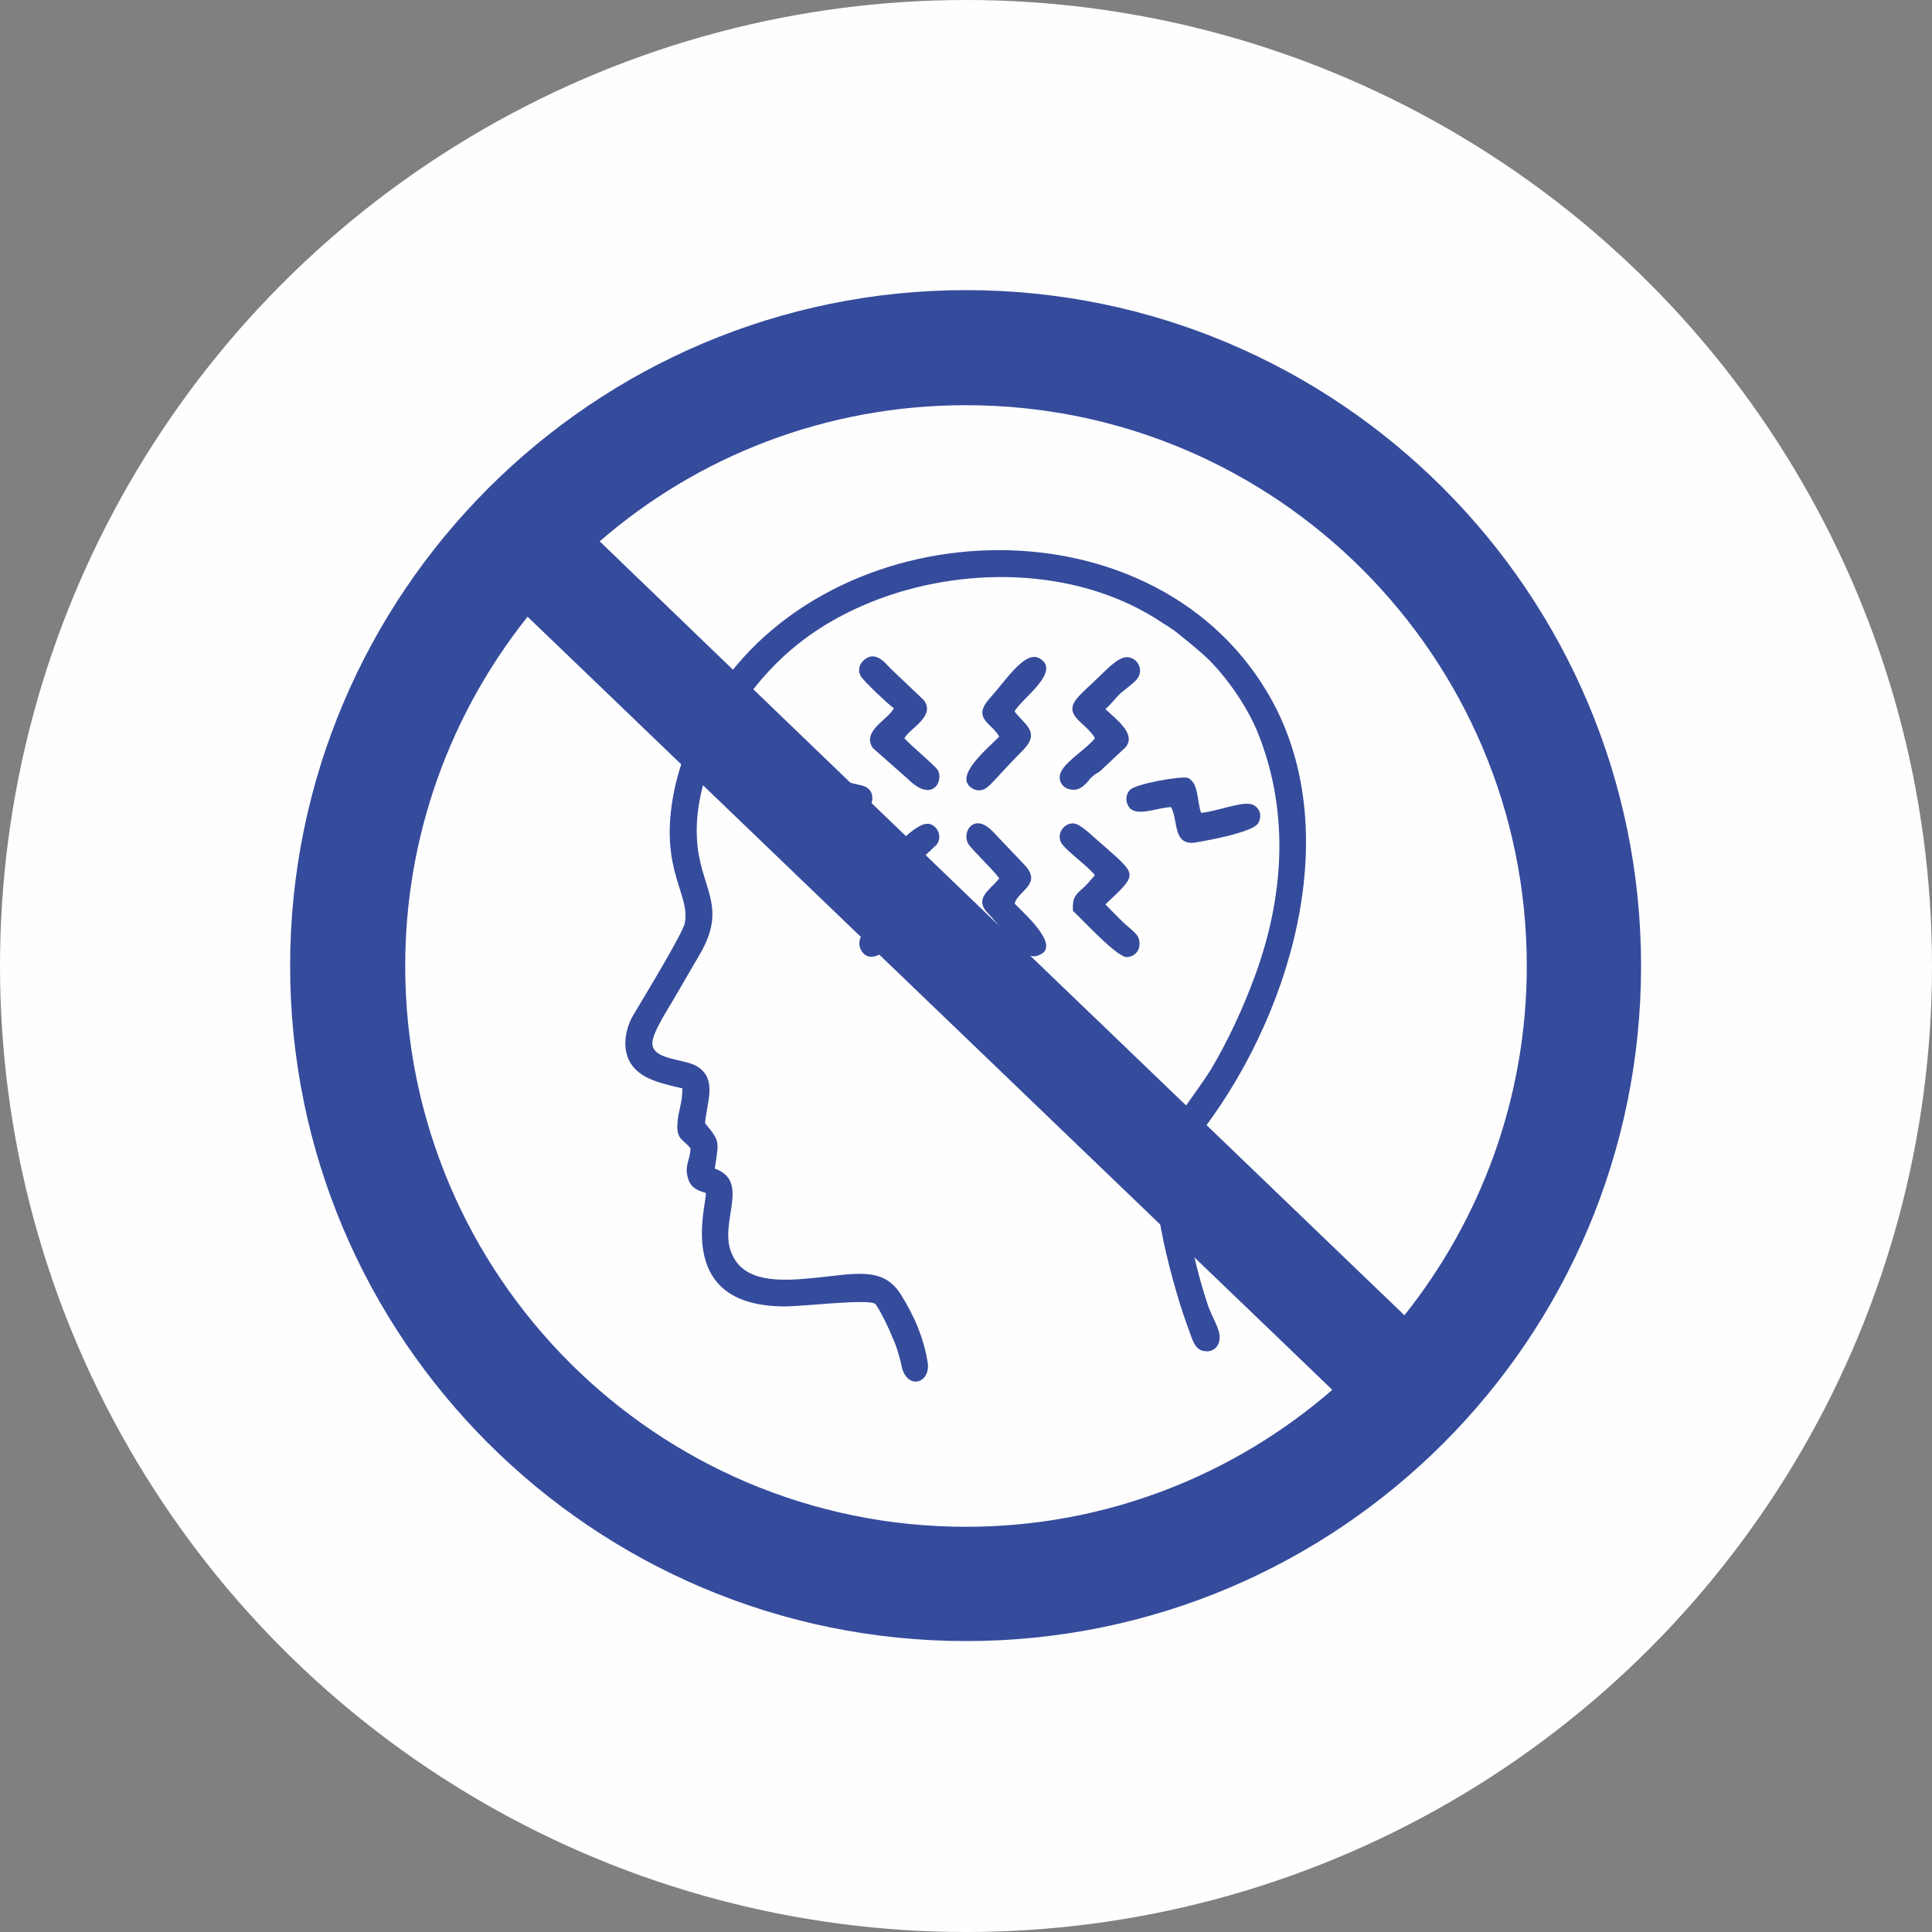 <?xml version="1.0" encoding="UTF-8"?>
<!DOCTYPE svg PUBLIC "-//W3C//DTD SVG 1.1//EN" "http://www.w3.org/Graphics/SVG/1.1/DTD/svg11.dtd">
<!-- Creator: CorelDRAW 2021 (64-Bit) -->
<svg xmlns="http://www.w3.org/2000/svg" xml:space="preserve" width="136px" height="136px" version="1.1" style="shape-rendering:geometricPrecision; text-rendering:geometricPrecision; image-rendering:optimizeQuality; fill-rule:evenodd; clip-rule:evenodd"
viewBox="0 0 23.84 23.84"
 xmlns:xlink="http://www.w3.org/1999/xlink"
 xmlns:xodm="http://www.corel.com/coreldraw/odm/2003">
 <rect x="0" y="0" width="23.84" height="23.84" fill="#808080" stroke="none"/>
 <defs>
  <style type="text/css">
   <![CDATA[
    .fil0 {fill:#FEFEFE}
    .fil1 {fill:#354B9C}
   ]]>
  </style>
 </defs>
 <g id="Capa_x0020_1">
  <circle class="fil0" cx="11.92" cy="11.92" r="11.92"/>
  <g id="_2673202690160">
   <g>
    <path class="fil1" d="M11.45 16.83c-0.05,-0.33 -0.18,-0.61 -0.33,-0.85 -0.22,-0.36 -0.57,-0.26 -1.08,-0.21 -0.41,0.04 -0.86,0.06 -1.01,-0.3 -0.17,-0.38 0.24,-0.89 -0.21,-1.05 0.05,-0.34 0.07,-0.33 -0.12,-0.56 0.02,-0.25 0.15,-0.53 -0.08,-0.69 -0.15,-0.11 -0.56,-0.08 -0.57,-0.29 -0.01,-0.13 0.22,-0.47 0.28,-0.58 0.11,-0.19 0.21,-0.36 0.32,-0.55 0.33,-0.59 -0.02,-0.8 -0.05,-1.4 -0.03,-0.5 0.17,-1.04 0.38,-1.38 0.45,-0.76 1.02,-1.26 1.87,-1.58 1.13,-0.42 2.51,-0.37 3.5,0.3 0.1,0.06 0.17,0.11 0.25,0.18 0.09,0.07 0.16,0.13 0.24,0.2 0.23,0.2 0.55,0.62 0.7,1.02 0.37,0.96 0.3,1.98 -0.05,2.94 -0.15,0.41 -0.34,0.82 -0.55,1.17 -0.22,0.35 -0.6,0.8 -0.66,1.06 -0.12,0.47 0.2,1.65 0.39,2.15 0.04,0.11 0.07,0.24 0.18,0.26 0.15,0.03 0.23,-0.1 0.19,-0.24 -0.03,-0.1 -0.09,-0.2 -0.13,-0.31 -0.11,-0.32 -0.2,-0.7 -0.26,-1.04 -0.08,-0.5 -0.14,-0.72 0.11,-1.03 1.14,-1.43 1.9,-3.81 0.87,-5.52 -1.46,-2.43 -5.39,-2.24 -6.84,0.09 -0.21,0.35 -0.41,0.76 -0.49,1.24 -0.15,0.89 0.22,1.18 0.15,1.53 -0.02,0.12 -0.52,0.94 -0.62,1.11 -0.11,0.17 -0.18,0.46 -0.02,0.66 0.13,0.16 0.35,0.21 0.61,0.27 0,0.19 -0.05,0.27 -0.06,0.42 -0.02,0.22 0.08,0.21 0.16,0.32 0,0.14 -0.08,0.21 -0.03,0.37 0.03,0.11 0.11,0.15 0.22,0.18 0.01,0.16 -0.39,1.38 0.94,1.4 0.2,0.01 1.06,-0.1 1.15,-0.03 0.04,0.04 0.18,0.32 0.21,0.41 0.05,0.1 0.08,0.21 0.11,0.33 0.05,0.32 0.35,0.26 0.33,0z"/>
    <path class="fil1" d="M13.51 9.11c-0.09,0.12 -0.34,0.27 -0.41,0.4 -0.06,0.1 0,0.21 0.1,0.23 0.13,0.03 0.2,-0.07 0.26,-0.14 0.04,-0.04 0.06,-0.05 0.11,-0.08l0.32 -0.3c0.13,-0.16 -0.1,-0.33 -0.25,-0.47 0.07,-0.06 0.11,-0.12 0.18,-0.19 0.05,-0.04 0.18,-0.14 0.21,-0.18 0.08,-0.1 0.02,-0.23 -0.07,-0.26 -0.13,-0.06 -0.29,0.13 -0.47,0.3 -0.24,0.22 -0.34,0.31 -0.18,0.47 0.06,0.06 0.17,0.15 0.2,0.22z"/>
    <path class="fil1" d="M13.51 10.8c-0.07,0.08 -0.1,0.12 -0.17,0.18 -0.08,0.07 -0.11,0.12 -0.1,0.26 0.12,0.11 0.53,0.56 0.66,0.57 0.09,0 0.16,-0.07 0.16,-0.15 0.01,-0.11 -0.06,-0.15 -0.11,-0.2 -0.09,-0.07 -0.21,-0.2 -0.31,-0.3 0.41,-0.39 0.4,-0.35 -0.05,-0.75 -0.12,-0.1 -0.26,-0.25 -0.35,-0.25 -0.11,0 -0.2,0.12 -0.15,0.23 0.05,0.1 0.34,0.3 0.42,0.41z"/>
    <path class="fil1" d="M11.03 8.74c-0.07,0.14 -0.4,0.28 -0.26,0.49l0.43 0.38c0.31,0.31 0.45,0.02 0.37,-0.11 -0.04,-0.06 -0.32,-0.29 -0.41,-0.39 0.06,-0.12 0.39,-0.27 0.24,-0.47l-0.41 -0.39c-0.05,-0.05 -0.13,-0.16 -0.24,-0.15 -0.1,0.02 -0.19,0.13 -0.13,0.24 0.03,0.06 0.35,0.36 0.41,0.4z"/>
    <path class="fil1" d="M11.03 11.15c-0.04,0.08 -0.32,0.3 -0.4,0.4 -0.06,0.09 -0.01,0.22 0.08,0.25 0.17,0.05 0.36,-0.22 0.47,-0.32 0.06,-0.07 0.16,-0.14 0.21,-0.2 0.17,-0.21 -0.17,-0.34 -0.23,-0.48l0.4 -0.38c0.07,-0.1 0.01,-0.22 -0.08,-0.25 -0.16,-0.05 -0.43,0.29 -0.58,0.41 -0.04,0.03 -0.09,0.06 -0.12,0.09 -0.09,0.11 -0.03,0.21 0.04,0.28 0.07,0.07 0.14,0.14 0.21,0.2z"/>
    <path class="fil1" d="M12.33 9.09c-0.17,0.17 -0.57,0.5 -0.33,0.64 0.13,0.07 0.21,-0.04 0.26,-0.09 0.12,-0.13 0.25,-0.27 0.37,-0.39 0.21,-0.22 0.01,-0.31 -0.11,-0.47 0.06,-0.14 0.6,-0.5 0.3,-0.66 -0.18,-0.09 -0.41,0.28 -0.61,0.5 -0.22,0.25 0.03,0.3 0.12,0.47z"/>
    <path class="fil1" d="M12.33 10.84c-0.12,0.15 -0.33,0.25 -0.12,0.45 0.24,0.26 0.42,0.57 0.6,0.5 0.29,-0.1 -0.13,-0.48 -0.29,-0.64 0.04,-0.16 0.35,-0.24 0.12,-0.48 -0.15,-0.16 -0.25,-0.26 -0.38,-0.4 -0.25,-0.27 -0.41,0.02 -0.3,0.16 0.05,0.07 0.34,0.35 0.37,0.41z"/>
    <path class="fil1" d="M14.45 9.96c0.09,0.16 0.02,0.45 0.27,0.44 0.02,0 0.76,-0.12 0.81,-0.25 0.06,-0.12 -0.02,-0.22 -0.11,-0.23 -0.13,-0.02 -0.44,0.1 -0.6,0.11 -0.05,-0.15 -0.03,-0.37 -0.16,-0.43 -0.07,-0.03 -0.65,0.07 -0.72,0.15 -0.06,0.07 -0.05,0.16 0,0.22 0.1,0.11 0.36,-0.01 0.51,-0.01z"/>
    <path class="fil1" d="M9.93 10.03c-0.16,0 -0.8,-0.29 -0.72,0.08 0.02,0.11 0.11,0.13 0.22,0.15 0.75,0.18 0.75,0.28 0.85,-0.29 0.14,-0.02 0.33,0.12 0.44,0 0.05,-0.05 0.06,-0.15 0.02,-0.21 -0.05,-0.07 -0.13,-0.07 -0.2,-0.09 -0.49,-0.11 -0.51,-0.18 -0.61,0.36z"/>
   </g>
   <path class="fil1" d="M11.92 3.58c4.6,0 8.33,3.74 8.33,8.34 0,4.6 -3.73,8.33 -8.33,8.33 -4.6,0 -8.34,-3.73 -8.34,-8.33 0,-4.6 3.74,-8.34 8.34,-8.34zm4.52 13.57c-1.21,1.05 -2.79,1.69 -4.52,1.69 -3.82,0 -6.92,-3.1 -6.92,-6.92 0,-1.63 0.57,-3.13 1.51,-4.31 3.31,3.18 6.62,6.36 9.93,9.54zm-9.04 -10.47c1.21,-1.05 2.79,-1.68 4.52,-1.68 3.82,0 6.92,3.1 6.92,6.92 0,1.63 -0.57,3.13 -1.51,4.31 -3.31,-3.18 -6.62,-6.36 -9.93,-9.55z"/>
  </g>
 </g>
</svg>
